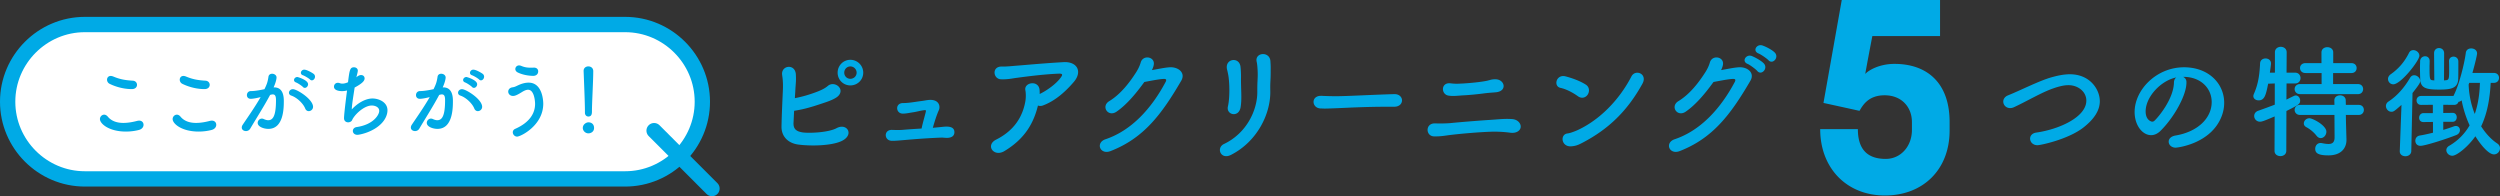 <svg xmlns="http://www.w3.org/2000/svg" width="683.371" height="53.633" viewBox="0 0 683.371 53.633"><rect x="0" y="0" width="683.371" height="53.633" fill="#333333" stroke="none"/><path fill="#FFF" d="M170.884 6.705c11.604 0 21.099 9.495 21.099 21.099s-9.494 21.099-21.099 21.099H23.192c-11.604 0-21.099-9.494-21.099-21.099S11.588 6.705 23.192 6.705h147.692z"/><path fill="none" stroke="#00AAE6" stroke-width="4.187" stroke-miterlimit="10" d="M170.884 6.705c11.604 0 21.099 9.495 21.099 21.099s-9.494 21.099-21.099 21.099H23.192c-11.604 0-21.099-9.494-21.099-21.099S11.588 6.705 23.192 6.705h147.692z"/><path fill="none" stroke="#00AAE6" stroke-width="4.187" stroke-linecap="round" stroke-linejoin="round" stroke-miterlimit="10" d="M178.796 35.715L194.62 51.54"/><path d="M34.416 35.963c-4.621 0-7.099-2.143-7.099-3.415 0-.647.536-1.206 1.161-1.206.335 0 .692.179 1.004.559 1.072 1.294 2.657 1.696 4.242 1.696 1.384 0 2.768-.29 3.795-.559.179-.044.357-.066.513-.066.782 0 1.206.535 1.206 1.139 0 .58-.402 1.183-1.25 1.406-1.116.29-2.344.446-3.572.446zm1.63-11.609c-3.036 0-5.47-1.139-6.05-1.429a1.253 1.253 0 0 1-.737-1.139c0-.535.357-1.026 1.004-1.026.201 0 .402.045.647.134 1.585.67 2.992 1.026 5.38 1.161.759.044 1.161.58 1.161 1.138.002.581-.445 1.161-1.405 1.161zM54.29 35.963c-4.621 0-7.099-2.143-7.099-3.415 0-.647.536-1.206 1.161-1.206.335 0 .692.179 1.004.559 1.072 1.294 2.657 1.696 4.242 1.696 1.384 0 2.768-.29 3.795-.559.179-.044.357-.066.514-.066.781 0 1.205.535 1.205 1.139 0 .58-.402 1.183-1.25 1.406-1.116.29-2.344.446-3.572.446zm1.63-11.609c-3.036 0-5.47-1.139-6.05-1.429a1.253 1.253 0 0 1-.737-1.139c0-.535.357-1.026 1.004-1.026.201 0 .402.045.647.134 1.585.67 2.992 1.026 5.38 1.161.759.044 1.161.58 1.161 1.138.001.581-.446 1.161-1.405 1.161zm15.141 2.233c-.96.246-1.964.424-2.522.424-.714 0-1.049-.49-1.049-1.004 0-.559.379-1.116 1.116-1.116.335 0 1.317 0 3.684-.514.58-1.205.871-1.83 1.094-3.415.089-.559.536-.804 1.004-.804.581 0 1.206.379 1.206 1.026 0 .267-.112 1.161-.804 2.701h.179c2.545 0 2.612 2.746 2.612 3.772 0 1.987-.089 7.568-4.219 7.568-1.272 0-2.924-.581-2.924-1.652 0-.603.536-1.161 1.161-1.161.156 0 .312.045.469.112.469.223.893.335 1.251.335 1.451 0 2.121-1.563 2.121-5.47 0-.915-.134-1.585-.848-1.585-.112 0-.246 0-.402.045-.089.022-.223.066-.357.089-1.674 3.148-4.018 6.809-5.447 9.242a1.324 1.324 0 0 1-1.161.648c-.58 0-1.138-.357-1.138-.96 0-.224.067-.491.268-.781.982-1.496 3.304-4.755 4.889-7.546l-.183.046zm12.368 3.081c-.491-1.272-2.143-2.97-3.839-3.55-.402-.134-.603-.446-.603-.759 0-.469.424-.983 1.072-.983 1.138 0 5.514 2.769 5.514 4.822 0 .714-.603 1.183-1.183 1.183-.381.001-.76-.222-.961-.713zm-.625-5.894c-.312-.335-1.429-1.071-1.875-1.228-.402-.156-.558-.402-.558-.67 0-.425.402-.826.915-.826.112 0 2.924.804 2.924 1.986 0 .514-.424.982-.871.982a.693.693 0 0 1-.535-.244zm1.92-2.053c-.312-.312-1.429-.982-1.897-1.139-.424-.134-.581-.402-.581-.692 0-.401.379-.848.915-.848.781 0 2.344.96 2.612 1.183a.976.976 0 0 1 .335.737c0 .513-.402 1.004-.871 1.004-.178 0-.357-.089-.513-.245zm12.886-.759c.402-.312.782-.447 1.094-.447.558 0 .96.38.96.916 0 .691-.692 1.406-2.724 2.5-.29 2.009-.759 4.643-.781 5.982 1.406-1.562 3.616-2.991 5.67-2.991 1.563 0 4.085.892 4.085 3.237 0 1.227-.625 2.522-1.585 3.526-2.366 2.501-6.117 3.17-6.63 3.17-.826 0-1.25-.535-1.25-1.071 0-.469.335-.938 1.027-1.049 4.599-.67 6.184-3.349 6.184-4.42 0-1.072-1.183-1.474-2.031-1.474-1.786 0-4.041 1.808-5.135 3.505-.29.469-.245.759-.848 1.004-.134.045-.29.09-.469.09-.536 0-1.139-.312-1.139-1.139 0-.625.201-2.768.826-7.567a5.86 5.86 0 0 1-1.339.179c-.648 0-2.232-.135-2.232-1.228 0-.535.402-1.049 1.049-1.049.179 0 .379.022.58.111.201.067.402.112.67.112.424 0 .938-.112 1.541-.38.402-3.326.536-4.085 1.629-4.085.536 0 1.049.335 1.049.938 0 .335-.357 1.651-.402 1.808l.201-.178zm19.674 5.625c-.96.246-1.964.424-2.522.424-.714 0-1.049-.49-1.049-1.004 0-.559.379-1.116 1.116-1.116.335 0 1.317 0 3.684-.514.58-1.205.871-1.83 1.094-3.415.089-.559.536-.804 1.004-.804.58 0 1.205.379 1.205 1.026 0 .267-.112 1.161-.804 2.701h.179c2.545 0 2.612 2.746 2.612 3.772 0 1.987-.089 7.568-4.219 7.568-1.272 0-2.924-.581-2.924-1.652 0-.603.536-1.161 1.161-1.161.156 0 .312.045.469.112.469.223.893.335 1.25.335 1.451 0 2.121-1.563 2.121-5.47 0-.915-.134-1.585-.848-1.585-.112 0-.246 0-.402.045-.089.022-.223.066-.358.089-1.674 3.148-4.018 6.809-5.447 9.242a1.324 1.324 0 0 1-1.161.648c-.58 0-1.138-.357-1.138-.96 0-.224.067-.491.267-.781.983-1.496 3.304-4.755 4.889-7.546l-.179.046zm12.367 3.081c-.491-1.272-2.143-2.97-3.839-3.55-.402-.134-.603-.446-.603-.759 0-.469.424-.983 1.072-.983 1.138 0 5.514 2.769 5.514 4.822 0 .714-.602 1.183-1.183 1.183-.38.001-.76-.222-.961-.713zm-.625-5.894c-.312-.335-1.429-1.071-1.875-1.228-.402-.156-.558-.402-.558-.67 0-.425.402-.826.915-.826.112 0 2.924.804 2.924 1.986 0 .514-.424.982-.871.982a.696.696 0 0 1-.535-.244zm1.92-2.053c-.312-.312-1.429-.982-1.897-1.139-.424-.134-.581-.402-.581-.692 0-.401.379-.848.915-.848.781 0 2.344.96 2.612 1.183a.976.976 0 0 1 .335.737c0 .513-.402 1.004-.871 1.004-.178 0-.357-.089-.513-.245zm9.226 14.443c0-.38.201-.737.647-.938 4.107-1.809 5.447-4.399 5.447-6.831 0-.625-.201-3.862-1.92-3.862-.513 0-1.094.268-1.763.692-1.161.714-1.786 1.004-2.344 1.004-.848 0-1.317-.603-1.317-1.183 0-.536.379-1.071 1.206-1.184.558-.066.938-.29 1.518-.558.916-.425 1.898-.715 2.836-.715 3.929 0 4.018 5.314 4.018 5.76 0 5.982-6.228 8.996-7.143 8.996-.694.002-1.185-.601-1.185-1.181zm5.625-15.426c-1.228 0-2.969-.268-4.331-.96-.402-.224-.603-.559-.603-.915a1 1 0 0 1 1.027-.982c.179 0 .38.045.603.134.871.38 1.674.491 2.612.491.268 0 .513 0 .781-.022h.089c.759 0 1.139.491 1.139 1.005.001.914-.736 1.249-1.317 1.249zm15.051 15.716c-.848 0-1.54-.715-1.54-1.474 0-.982.938-1.54 1.54-1.54.871 0 1.541.536 1.541 1.54 0 1.072-.938 1.474-1.541 1.474zm-.96-5.67v-.469c0-2.166-.223-7.367-.357-10.872v-.066c0-.826.648-1.229 1.295-1.229.669 0 1.339.425 1.339 1.295 0 2.634-.357 8.773-.357 10.938 0 .536 0 1.474-.982 1.474-.469 0-.938-.358-.938-1.049v-.022zm57.02 2.781c-.067 1.607.637 2.378 2.613 2.646 1.909.234 6.966 0 9.144-1.172 2.913-1.574 5.024 1.909 1.239 3.583-2.813 1.239-8.172 1.34-11.622.904-2.914-.368-4.723-2.277-4.656-4.99.067-3.315.201-5.928.369-9.847.1-2.345-.1-3.483-.201-4.22-.335-2.613 3.55-3.183 3.751-.135.1 1.775-.034 2.479-.134 4.187-.033.838-.1 1.608-.134 2.312 1.876-.368 3.751-.871 6.129-1.775.938-.368 2.076-.871 2.88-1.574 1.775-1.507 4.756.737 2.88 2.713-.77.838-2.914 1.574-3.416 1.742-2.981 1.005-5.526 1.875-8.675 2.345-.067 1.037-.1 2.075-.167 3.281zm15.541-10.215c-1.943 0-3.483-1.541-3.483-3.483s1.541-3.517 3.483-3.517c1.942 0 3.517 1.574 3.517 3.517s-1.575 3.483-3.517 3.483zm0-5.192c-.938 0-1.675.771-1.675 1.708 0 .939.737 1.675 1.675 1.675.938 0 1.708-.736 1.708-1.675 0-.937-.771-1.708-1.708-1.708zm24.954 16.546c1.206-.134 3.55-.402 3.483 1.507-.034.972-.804 1.474-2.043 1.474-.77 0-1.038-.101-1.674-.066-3.35.134-6.666.368-10.015.669-1.942.168-2.747.235-3.45.201-2.11-.101-2.177-3.114.201-2.98.871.033 2.11.066 3.048-.033 1.239-.101 3.081-.235 4.957-.335.369-1.775.972-3.718 1.172-4.656.067-.301 0-.401-.402-.368-1.139.134-2.11.436-3.014.569-1.005.134-1.976.402-2.981.368-1.842-.066-2.077-2.88.167-2.88 1.742 0 3.416-.368 5.124-.569.804-.101 1.574-.302 2.378-.302 2.445.033 2.713 1.876 2.277 2.813-.603 1.34-1.172 3.148-1.641 4.823.738-.068 1.776-.168 2.413-.235zm17.149 6.598c-2.914 1.742-5.292-1.607-2.244-3.148 4.957-2.479 7.234-6.297 7.971-10.449.168-1.005.168-2.211 0-3.048-.402-2.077 3.383-2.813 3.852-.335.067.335.067.837.067 1.373 2.009-.972 4.488-2.746 5.727-4.455.569-.77.67-1.172-.603-1.104-4.22.167-9.613.904-11.12 1.104-1.809.234-2.713.503-4.588.436-2.177-.066-2.579-3.55.234-3.483 1.44.034 3.015-.167 4.421-.268 1.474-.101 7.067-.637 12.459-.938 3.751-.201 5.192 2.612 2.813 5.392-2.144 2.513-4.99 5.158-8.407 6.431-.502.201-1.004.201-1.407.034-1.271 5.19-3.85 9.243-9.175 12.458zm30.615-10.751c-2.311 1.541-4.287-1.507-1.942-2.914 3.249-1.976 5.694-5.325 7.268-7.771.57-.871 1.072-1.909 1.307-2.746.603-2.244 3.952-1.642 3.583.569-.067.469-.268.972-.502 1.474 1.608-.268 3.35-.67 4.856-.771 2.345-.134 4.421 1.507 3.148 3.685-5.392 9.244-10.282 15.708-19.325 19.225-2.881 1.105-4.187-2.311-1.34-3.249 7.067-2.378 12.56-8.406 16.412-15.675.335-.669.033-.804-.469-.804-1.339.034-4.019.604-5.359.838-2.011 2.779-4.69 6.129-7.637 8.139zm29.408 8.808c6.196-2.947 9.144-9.244 9.11-14.302-.034-2.68.167-3.718.101-5.358-.034-.838-.101-2.11-.268-2.78-.636-2.612 3.584-3.015 3.751-.167.1 1.406.067 1.909.067 2.947 0 1.205-.034 1.809-.067 2.444-.034.637-.067 1.374-.034 2.78.1 6.33-3.684 13.833-10.751 17.416-2.814 1.441-4.12-1.942-1.909-2.98zm1.071-10.249c.536-2.31.469-6.062.168-8.172a20.252 20.252 0 0 0-.402-1.943c-.703-2.98 3.383-3.617 3.685-.703.1.938.134 1.942.134 2.78-.034 1.306.034 2.98.067 4.287.034 1.306.034 2.545-.168 3.885-.469 3.048-4.02 2.178-3.484-.134zm45.418.068h-1.742c-6.397 0-11.287.301-13.933.401-1.742.067-2.646.101-3.316.101-.402 0-.704-.033-1.072-.033-1.273-.033-1.943-.938-1.943-1.809 0-.838.67-1.642 2.01-1.642h.201c1.239.067 2.713.101 4.053.101 2.747 0 9.914-.401 15.809-.569h.067c1.339 0 2.043.871 2.043 1.708 0 .871-.704 1.742-2.143 1.742h-.034zm31.787 7.1a32.712 32.712 0 0 0-5.426-.269c-3.583.134-8.004.536-10.583.838-1.976.234-2.914.469-4.823.436-2.378-.034-2.479-3.651.268-3.551 1.172.033 3.115.033 4.354-.101 2.345-.234 7.603-.67 10.885-.871 2.01-.134 3.986-.368 5.895-.2 1.54.134 2.411 1.306 2.244 2.277-.168 1.006-1.341 1.642-2.814 1.441zm-6.934-10.785c-1.909.267-4.421.503-5.828.569-1.474.067-2.813.302-4.187.067-2.077-.369-2.043-3.685.603-3.35 1.105.134 1.775.134 2.947.067 1.541-.067 4.354-.302 6.297-.637a12.926 12.926 0 0 0 1.507-.335 4.71 4.71 0 0 1 1.608-.201c2.479.067 3.215 3.249.034 3.551-1.071.102-1.909.135-2.981.269zm25.39.804c-1.407-1.005-3.182-1.942-4.756-2.277-2.01-.436-1.172-3.785 1.373-3.148 1.775.469 3.885 1.206 5.526 2.244 1.072.67 1.072 1.909.569 2.713-.502.803-1.607 1.272-2.712.468zm1.44 12.627c-1.139.603-1.875.972-3.215 1.072-2.78.234-3.182-3.282-1.039-3.518.67-.066 1.875-.535 2.579-.837 6.062-2.746 11.488-8.206 14.871-14.737 1.105-2.109 4.488-.703 3.015 1.977-4.154 7.536-9.345 12.426-16.211 16.043zm28.001-8.373c-2.311 1.541-4.287-1.507-1.942-2.914 3.249-1.976 5.694-5.325 7.267-7.771.57-.871 1.072-1.909 1.307-2.746.603-2.244 3.952-1.642 3.584.569-.067.469-.268.972-.503 1.474 1.608-.268 3.35-.67 4.856-.771 2.345-.134 4.421 1.507 3.148 3.685-5.392 9.244-10.282 15.708-19.325 19.225-2.88 1.105-4.187-2.311-1.34-3.249 7.067-2.378 12.56-8.406 16.412-15.675.335-.669.033-.804-.469-.804-1.339.034-4.019.604-5.359.838-2.009 2.779-4.689 6.129-7.636 8.139zm16.914-13.096c-1.675-.703-.369-2.713 1.172-2.144.871.335 2.545 1.239 3.282 2.01 1.306 1.373-.636 3.416-1.742 2.109-.435-.501-2.042-1.707-2.712-1.975zm3.014-2.847c-1.708-.67-.503-2.68 1.072-2.178.904.302 2.579 1.139 3.35 1.909 1.339 1.34-.536 3.383-1.675 2.144-.469-.502-2.077-1.607-2.747-1.875zm76.255 25.086c-1.273 0-2.01-.904-2.01-1.809 0-.737.536-1.474 1.675-1.642 6.33-.904 13.699-4.253 13.699-8.741 0-2.478-2.311-4.221-4.89-4.221-1.206 0-2.612.335-4.22.904-3.182 1.105-7.201 3.518-10.617 5.092-.402.2-.77.268-1.105.268-1.139 0-1.876-.871-1.876-1.775 0-.67.402-1.34 1.306-1.708 3.215-1.272 8.507-3.985 11.857-4.924 1.775-.502 3.45-.837 5.057-.837 5.46 0 8.172 4.12 8.172 7.368 0 2.478-1.507 4.857-4.455 7.168-4.152 3.25-11.689 4.857-12.593 4.857zm47.629-11.79c0-3.718-2.914-6.899-7.77-6.899h-.067c.536.234.938.737.938 1.407v.167c0 3.517-3.45 9.612-7.134 13.231-.837.804-1.708 1.139-2.512 1.139-2.378 0-4.521-2.68-4.521-6.33 0-6.062 5.962-12.226 13.498-12.226 6.766 0 10.985 4.488 10.985 9.713 0 1.239-.234 2.513-.737 3.785-2.947 7.436-12.057 8.474-12.526 8.474-1.172 0-1.909-.804-1.909-1.642 0-.736.569-1.439 1.842-1.675 6.094-1.004 9.913-4.756 9.913-9.144zm-9.68-6.731c-4.186.837-8.373 5.292-8.373 9.277 0 2.512 1.674 2.813 1.775 2.813a.888.888 0 0 0 .637-.268c1.004-.904 5.191-5.861 5.325-10.383 0-.669.268-1.172.636-1.439zm26.896 10.65c-2.88 1.239-3.483 1.44-3.986 1.44a1.559 1.559 0 0 1-1.608-1.574c0-.569.335-1.139 1.072-1.406 1.642-.57 3.148-1.14 4.555-1.675v-5.795L620 22.88c-.603 2.98-.938 4.555-2.612 4.555-.737 0-1.44-.435-1.44-1.172 0-.168.067-.402.168-.637 1.239-2.813 1.541-5.459 1.675-8.306.034-.904.771-1.34 1.507-1.34.737 0 1.474.469 1.474 1.34v.167c-.067.737-.201 1.541-.302 2.378h1.374v-5.56c0-1.005.804-1.507 1.607-1.507.804 0 1.608.502 1.608 1.507l-.034 5.56h2.345c.971 0 1.474.737 1.474 1.474s-.503 1.474-1.441 1.474h-2.378l-.033 4.422c2.144-1.072 2.277-1.14 2.545-1.14.67 0 1.206.637 1.206 1.374 0 .971-.368 1.172-3.751 2.88l-.034 10.886c0 .971-.804 1.44-1.608 1.44s-1.607-.469-1.607-1.44l.033-9.412zm6.933-6.095c-.972 0-1.474-.703-1.474-1.373 0-.703.502-1.373 1.474-1.373h5.895v-3.015h-4.388c-1.005 0-1.507-.67-1.507-1.373 0-.67.502-1.34 1.507-1.34h4.354V14.34c0-.971.804-1.44 1.608-1.44s1.607.47 1.607 1.44v2.914h4.957c.972 0 1.44.67 1.44 1.34 0 .703-.469 1.373-1.44 1.373h-4.99v3.015h6.799c.938 0 1.407.67 1.407 1.373 0 .67-.469 1.373-1.407 1.373h-15.842zm12.527 5.694l.033 2.043.134 4.688v.134c0 1.843-1.105 4.188-4.957 4.188-2.981 0-3.584-.737-3.584-1.809 0-.805.536-1.574 1.474-1.574.101 0 .201 0 .335.033.67.134 1.273.234 1.809.234 1.005 0 1.675-.402 1.675-1.809l-.034-6.129h-9.411c-.972 0-1.474-.704-1.474-1.374 0-.703.502-1.373 1.474-1.373h9.411l-.033-1.239c0-.904.77-1.373 1.574-1.373.77 0 1.54.469 1.54 1.373l.034 1.239h3.517c.938 0 1.407.67 1.407 1.373 0 .67-.469 1.374-1.407 1.374h-3.517zm-8.005 5.693a9.026 9.026 0 0 0-2.78-2.345c-.503-.268-.703-.636-.703-1.038 0-.703.636-1.406 1.54-1.406.871 0 4.622 1.942 4.622 3.684 0 .938-.737 1.742-1.541 1.742-.401 0-.803-.201-1.138-.637zm23.211-8.44c-1.909 1.675-2.144 1.876-2.747 1.876-.871 0-1.507-.804-1.507-1.574 0-.436.201-.871.67-1.206 2.277-1.474 4.287-3.684 5.928-6.497.301-.503.703-.704 1.139-.704.804 0 1.641.771 1.641 1.574 0 .436-.234.904-2.11 3.282l-.334 15.876c-.034.938-.837 1.407-1.608 1.407-.771 0-1.541-.436-1.541-1.34v-.067l.469-12.627zm-3.684-7.101c0-.435.234-.904.737-1.272 2.144-1.507 3.751-3.35 4.99-5.828.268-.569.737-.77 1.206-.77.804 0 1.641.67 1.641 1.54 0 1.34-5.058 7.804-7.134 7.804-.837 0-1.44-.703-1.44-1.474zm28.067 1.072c-.201 3.55-.703 7.871-2.612 11.89 1.239 1.942 2.747 3.584 4.421 4.69.502.335.737.804.737 1.272 0 .871-.703 1.708-1.641 1.708-1.44 0-3.583-2.512-5.091-4.957-1.976 2.848-5.091 5.325-6.297 5.325-.938 0-1.641-.77-1.641-1.54 0-.402.235-.871.771-1.173 2.545-1.474 4.321-3.416 5.593-5.593a29.681 29.681 0 0 1-2.177-6.833c-.268.234-.57.369-.871.402-.134.469-.536.837-1.206.837l-2.947-.033v2.244l2.545-.033h.033c.737 0 1.106.603 1.106 1.205 0 .604-.369 1.239-1.139 1.239h-2.545v2.211c1.105-.335 2.11-.67 2.914-.972.201-.066.369-.101.536-.101.67 0 1.105.536 1.105 1.139 0 .503-.301 1.072-1.005 1.34-2.411.972-8.474 2.947-9.78 2.947-.938 0-1.407-.669-1.407-1.406 0-.637.402-1.273 1.206-1.407 1.105-.167 2.378-.469 3.617-.769v-2.947l-2.579.033h-.034c-.804 0-1.172-.569-1.172-1.173 0-.636.435-1.272 1.206-1.272h2.545v-2.277l-3.215.033c-.837 0-1.239-.603-1.239-1.239 0-.602.402-1.205 1.239-1.205h8.876c.034-.101.067-.234.134-.335 1.407-2.813 2.847-8.541 3.215-11.455.101-.837.77-1.206 1.474-1.206.804 0 1.607.47 1.607 1.374 0 .335-.402 2.243-1.272 5.325h5.861c.938 0 1.407.67 1.407 1.34 0 .703-.469 1.373-1.407 1.373h-.871zm-15.473-8.072v-.033c0-.938.67-1.406 1.34-1.406.703 0 1.407.469 1.407 1.439l-.034 7.402c.134 0 .301-.033.435-.033.871-.067.971-.335.971-2.613 0-.938 0-1.976-.034-2.578v-.034c0-.837.603-1.239 1.239-1.239.637 0 1.273.436 1.307 1.273v1.306c0 1.206 0 2.68-.034 3.517-.101 2.646-2.11 2.914-5.225 2.914-3.55 0-5.057-.401-5.158-2.847a75.935 75.935 0 0 1-.067-3.048c0-.737.033-1.44.033-1.876.034-.87.704-1.34 1.373-1.34.636 0 1.239.436 1.239 1.307v.033c0 .469-.034 1.072-.034 1.742 0 3.349.101 3.416.938 3.483.1 0 .234.033.368.033l-.064-7.402zm9.612 8.072l-.167.469c.101 2.881.704 5.627 1.675 8.038.971-2.813 1.34-5.761 1.407-8.507h-2.915zM515.458 43.435c4.105 0 7.164-3.433 7.164-7.911V33.36c0-4.03-2.761-7.314-7.463-7.314-4.179 0-5.821 2.388-6.866 4.254-3.358-.746-9.851-2.164-9.851-2.164l5-28.136h26.867v9.851h-18.508s-1.343 6.941-1.94 10.374c.821-.971 3.806-2.762 7.985-2.762 8.881 0 15.076 5.149 15.076 15.897v2.313c0 10.673-7.239 17.763-17.688 17.763-10.448 0-17.688-7.464-17.688-18.136h10.299c.001 6.12 3.21 8.135 7.613 8.135z" fill="#00AAE6"/></svg>